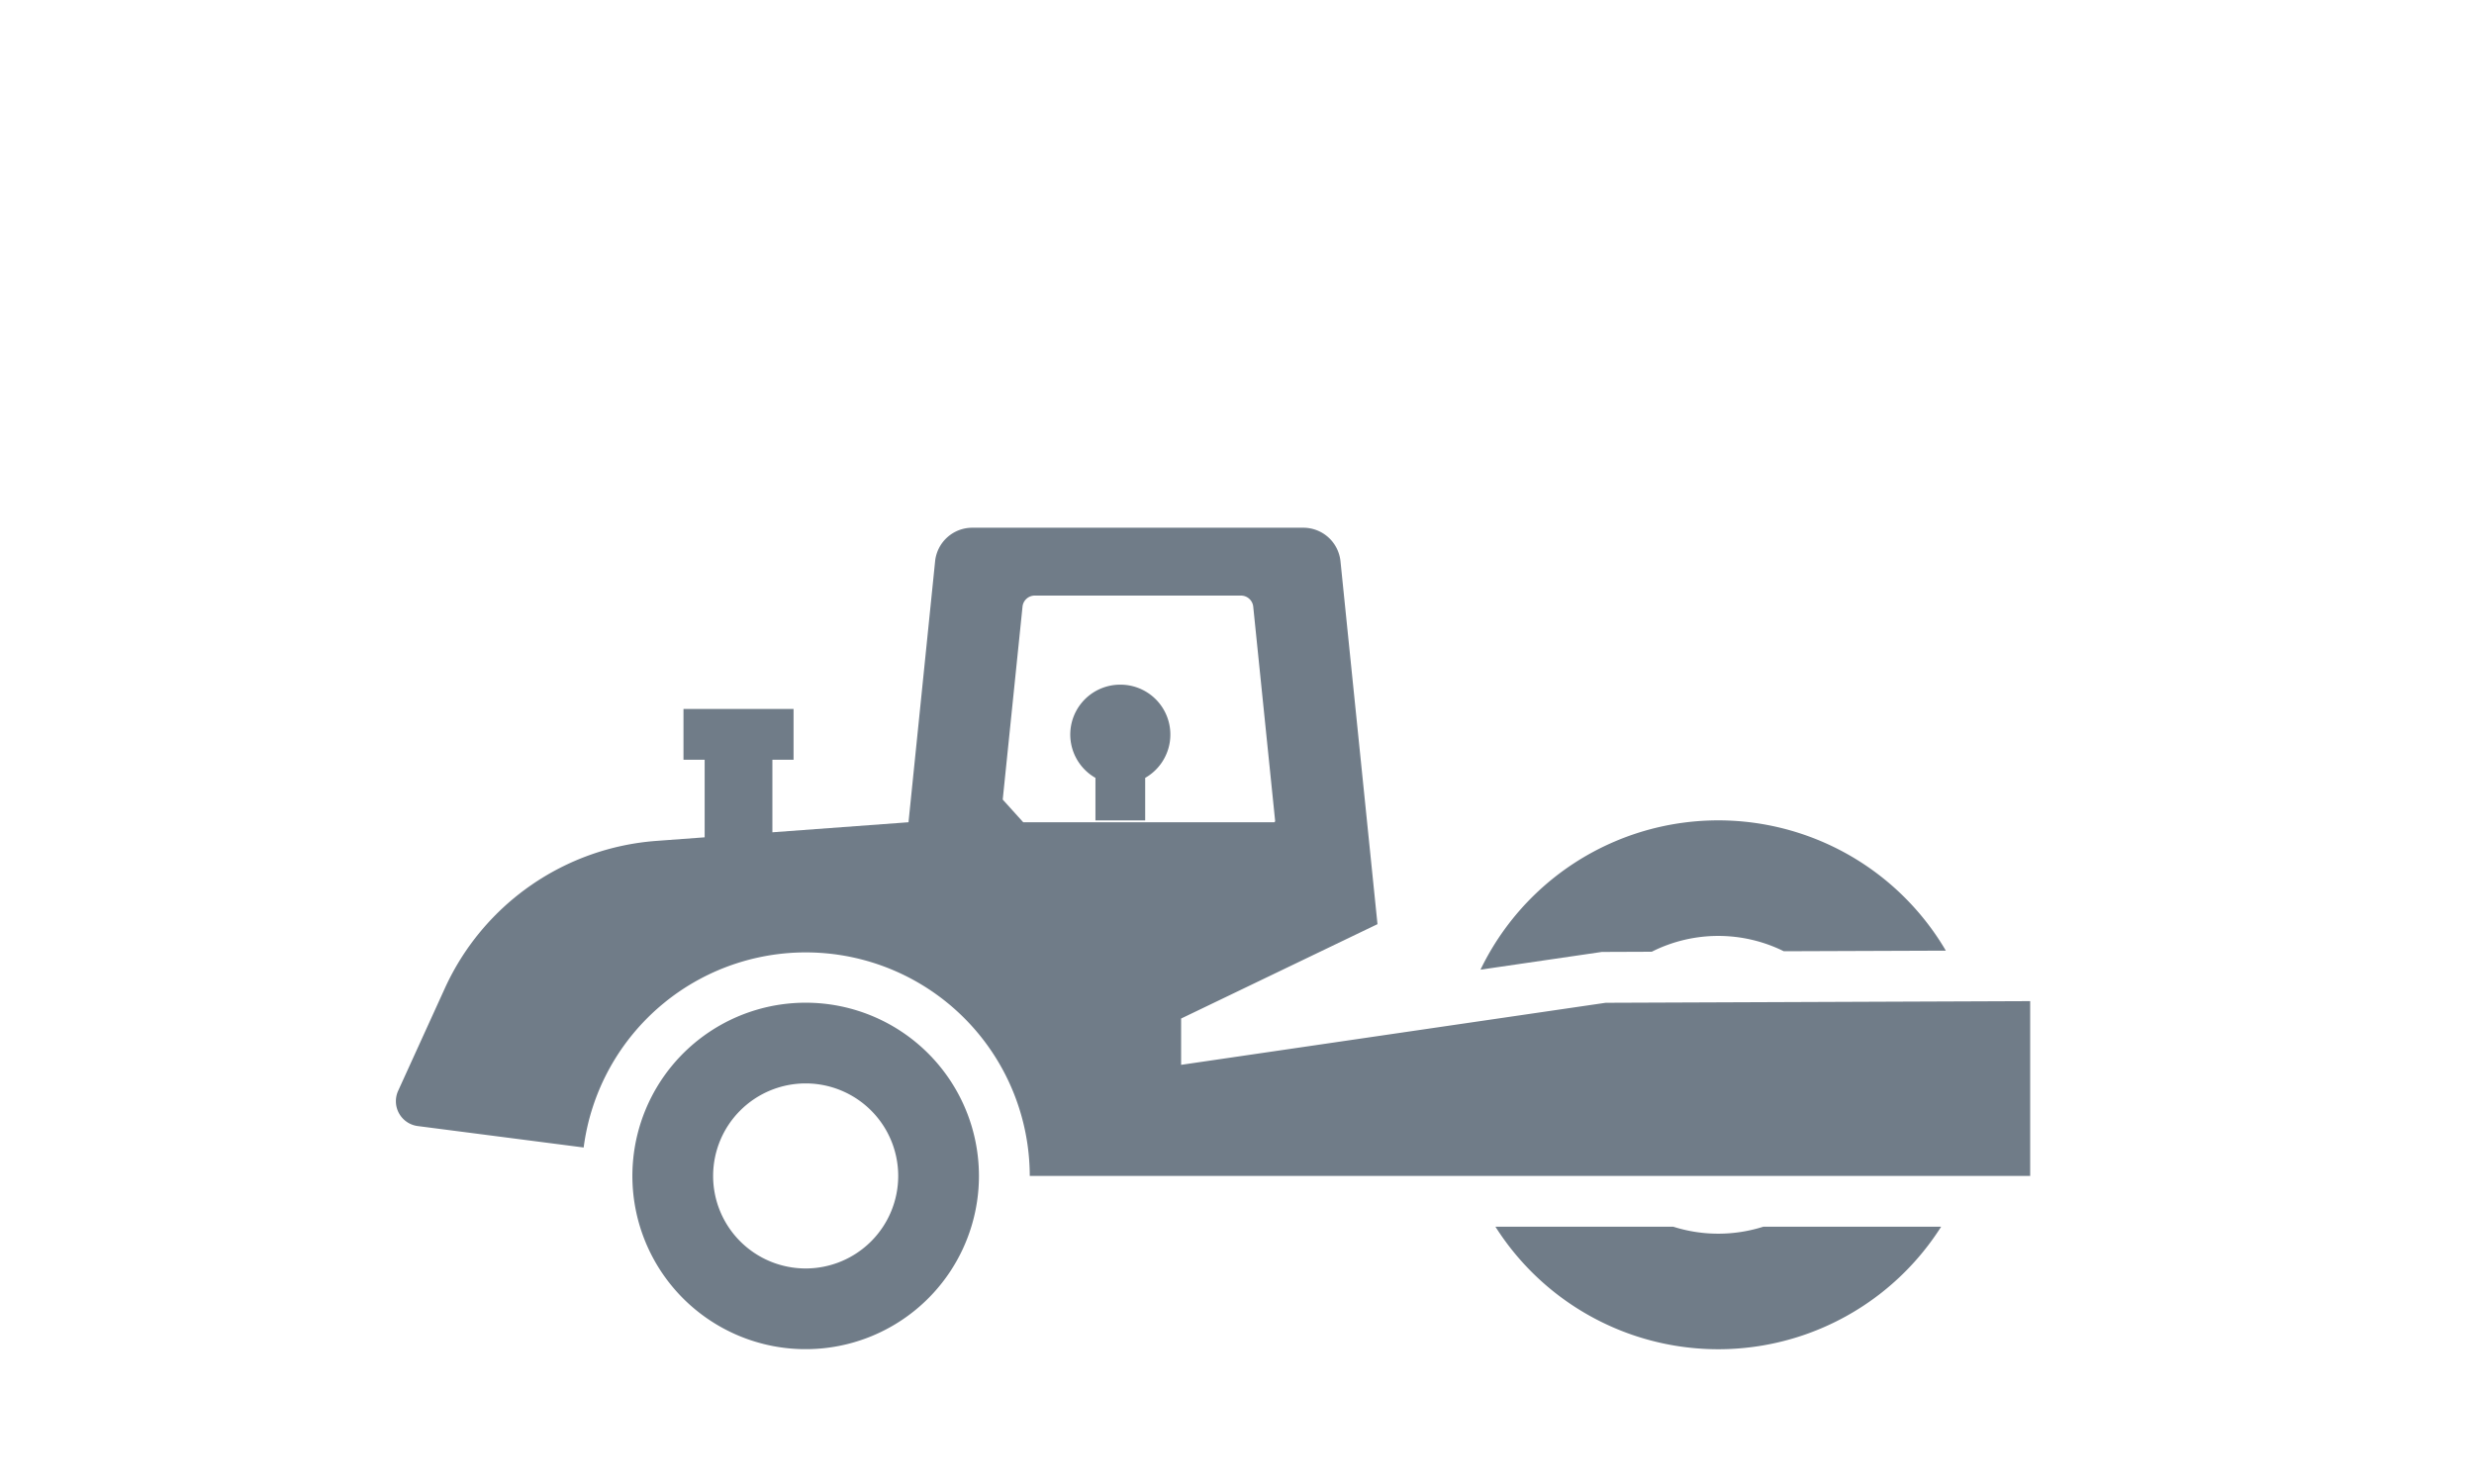 <svg xmlns="http://www.w3.org/2000/svg" width="150" height="90" viewBox="0 0 150 90"><g transform="translate(-1055 -1036)"><g transform="translate(-4321 442.316)"><path d="M5504.587,814.676a10.506,10.506,0,1,0,10.506,10.505A10.506,10.506,0,0,0,5504.587,814.676Zm0,16.117a5.611,5.611,0,1,1,5.611-5.611A5.611,5.611,0,0,1,5504.587,830.793Z" transform="translate(-79.739 -160.181)" fill="#707c88"/><path d="M5473.351,654.5l-25.739,3.763v-2.808l11.906-5.724-2.244-22.007a2.264,2.264,0,0,0-2.253-2.035h-20.072a2.265,2.265,0,0,0-2.253,2.035l-1.613,15.827-8.253.609v-4.4h1.284v-3.08h-6.674v3.08h1.284v4.705l-2.919.216a15.344,15.344,0,0,0-12.835,8.942l-2.83,6.215a1.52,1.52,0,0,0,1.189,2.138l10.059,1.3A13.58,13.58,0,0,1,5438.435,665h60.656V654.4Zm-35.312-10.949-1.243-1.376,1.2-11.7a.747.747,0,0,1,.744-.671h12.5a.748.748,0,0,1,.744.671l1.331,13.02-.05.056Z" fill="#707c88"/><path d="M5850.833,904.216a9.011,9.011,0,0,1-2.727-.422h-10.784a16,16,0,0,0,27.023,0h-10.783A9.026,9.026,0,0,1,5850.833,904.216Z" transform="translate(-370.653 -235.713)" fill="#707c88"/><path d="M5838.746,750.137l3.025-.012a8.957,8.957,0,0,1,8.006-.03l9.825-.036a16,16,0,0,0-28.213,1.153Z" transform="translate(-365.625 -98.721)" fill="#707c88"/><path d="M5671.271,688.154a3.025,3.025,0,0,0-1.508,5.653v2.58h3.015v-2.58a3.025,3.025,0,0,0-1.507-5.653Z" transform="translate(-227.345 -52.947)" fill="#707c88"/></g><rect width="150" height="90" transform="translate(1055 1036)" fill="none"/></g></svg>